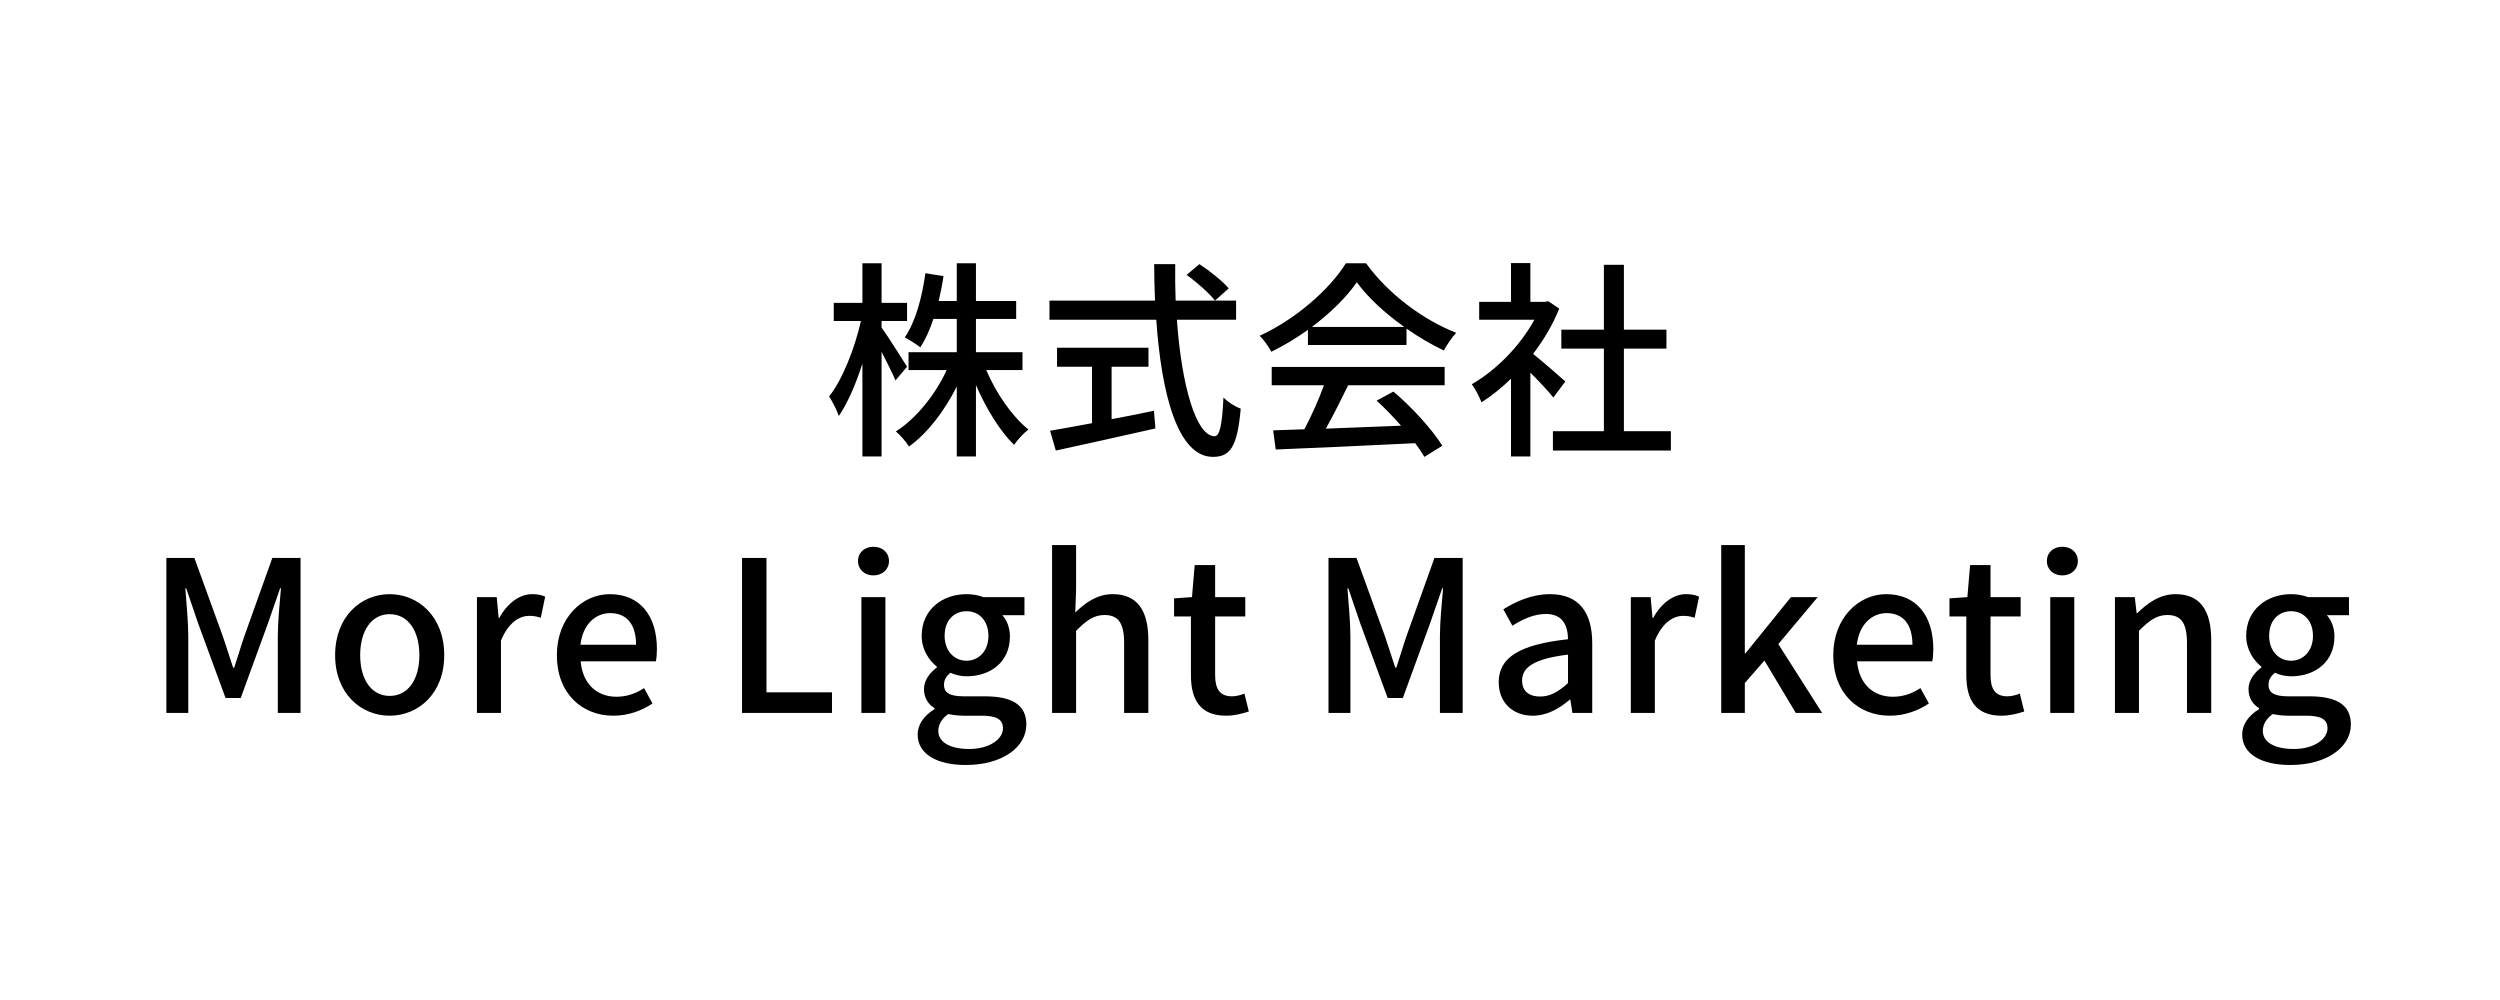 <svg width="540" height="216" viewBox="0 0 540 216" fill="none" xmlns="http://www.w3.org/2000/svg">
<path d="M195.926 79.212L193.424 82.169C192.832 80.713 191.558 78.256 190.421 75.981V98.594H186.28V78.529C184.87 82.988 183.05 87.129 181.184 89.859C180.775 88.63 179.819 86.764 179.091 85.627C181.958 82.032 184.642 75.207 185.962 69.338H180.092V65.425H186.28V56.871H190.421V65.425H195.926V69.338H190.421V70.749C191.649 72.432 195.107 77.892 195.926 79.212ZM220.86 79.939H213.034C215.173 84.99 218.631 89.95 222.134 92.77C221.133 93.544 219.768 95 219.04 96.092C215.992 93.135 212.989 88.221 210.805 83.17V98.594H206.664V83.489C203.98 88.812 200.34 93.59 196.336 96.456C195.699 95.409 194.425 93.954 193.515 93.18C197.837 90.45 201.978 85.354 204.48 79.939H196.245V76.072H206.664V68.883H201.614C200.84 71.249 199.885 73.342 198.793 75.025C198.065 74.434 196.336 73.342 195.426 72.887C197.746 69.52 199.157 64.287 199.885 59.01L203.798 59.647C203.525 61.512 203.161 63.286 202.751 65.016H206.664V56.871H210.805V65.016H219.495V68.883H210.805V76.072H220.86V79.939ZM240.107 79.212V90.541C243.11 89.995 246.204 89.358 249.252 88.721L249.571 92.543C242.018 94.272 233.873 96.046 228.049 97.32L226.821 93.043C229.278 92.634 232.417 92.043 235.875 91.406V79.212H228.322V75.117H248.069V79.212H240.107ZM256.305 59.373L259.08 57.053C261.31 58.509 264.085 60.739 265.405 62.285L262.447 64.924C261.173 63.332 258.534 60.966 256.305 59.373ZM266.997 69.065H254.212C255.213 83.397 258.398 94.227 262.356 94.227C263.448 94.227 263.994 91.769 264.267 85.855C265.223 86.856 266.815 87.856 267.998 88.266C267.27 96.456 265.769 98.686 261.992 98.686C254.485 98.686 250.89 85.445 249.753 69.065H226.684V64.924H249.48C249.389 62.331 249.298 59.692 249.298 57.053H253.848C253.802 59.692 253.848 62.377 253.939 64.924H266.997V69.065ZM283.377 70.612H303.306C299.211 67.7 295.48 64.287 293.069 60.966C290.885 64.151 287.427 67.564 283.377 70.612ZM282.513 74.525V71.249C280.01 73.023 277.326 74.662 274.596 75.981C274.141 75.025 273.003 73.433 272.093 72.523C279.874 68.974 287.29 62.422 290.703 56.871H295.071C299.894 63.559 307.447 69.111 314.545 71.886C313.544 72.933 312.588 74.434 311.86 75.708C309.221 74.434 306.446 72.841 303.807 70.976V74.525H282.513ZM274.687 83.216V79.257H312.042V83.216H291.203C289.702 86.264 288.018 89.677 286.38 92.588C291.431 92.406 297.073 92.179 302.624 91.951C300.94 90.04 299.12 88.129 297.346 86.537L300.986 84.581C305.126 88.084 309.449 92.907 311.542 96.274L307.674 98.686C307.174 97.821 306.491 96.82 305.672 95.728C294.843 96.274 283.286 96.775 275.551 97.093L275.005 92.953L281.739 92.725C283.241 89.904 284.879 86.264 285.971 83.216H274.687ZM338.113 82.397L335.52 85.855C334.473 84.535 332.426 82.351 330.56 80.486V98.594H326.374V81.805C324.327 83.807 322.143 85.536 320.004 86.901C319.595 85.809 318.548 83.807 317.911 82.988C323.098 80.031 328.331 74.752 331.425 69.065H319.504V65.198H326.374V56.825H330.56V65.198H333.7L334.428 65.061L336.794 66.653C335.429 70.112 333.427 73.433 331.152 76.436C333.29 78.165 337.067 81.441 338.113 82.397ZM350.762 93.135H360.909V97.32H335.429V93.135H346.44V75.299H337.249V71.204H346.44V57.19H350.762V71.204H359.953V75.299H350.762V93.135ZM35.936 154V120.512H41.987L48.13 137.438C48.903 139.667 49.586 141.942 50.359 144.217H50.587C51.36 141.942 51.997 139.667 52.771 137.438L58.822 120.512H64.919V154H60.005V137.438C60.005 134.435 60.415 130.112 60.688 127.064H60.506L57.821 134.799L51.997 150.769H48.721L42.852 134.799L40.213 127.064H40.031C40.258 130.112 40.668 134.435 40.668 137.438V154H35.936ZM84.169 154.592C77.981 154.592 72.385 149.814 72.385 141.533C72.385 133.161 77.981 128.338 84.169 128.338C90.357 128.338 95.954 133.161 95.954 141.533C95.954 149.814 90.357 154.592 84.169 154.592ZM84.169 150.314C88.128 150.314 90.585 146.811 90.585 141.533C90.585 136.209 88.128 132.66 84.169 132.66C80.256 132.66 77.799 136.209 77.799 141.533C77.799 146.811 80.256 150.314 84.169 150.314ZM103.018 154V128.975H107.295L107.705 133.479H107.841C109.616 130.249 112.255 128.338 114.939 128.338C116.168 128.338 116.987 128.52 117.76 128.884L116.805 133.434C115.94 133.161 115.303 133.024 114.302 133.024C112.255 133.024 109.798 134.435 108.205 138.393V154H103.018ZM132.476 154.592C125.697 154.592 120.282 149.768 120.282 141.533C120.282 133.388 125.833 128.338 131.703 128.338C138.346 128.338 141.895 133.115 141.895 140.213C141.895 141.214 141.804 142.261 141.667 142.852H125.424C125.833 147.63 128.836 150.496 133.159 150.496C135.388 150.496 137.299 149.814 139.119 148.631L140.939 151.952C138.619 153.499 135.752 154.592 132.476 154.592ZM125.378 139.258H137.39C137.39 134.935 135.434 132.433 131.794 132.433C128.654 132.433 125.879 134.844 125.378 139.258ZM160.279 154V120.512H165.557V149.541H179.707V154H160.279ZM186.061 154V128.975H191.248V154H186.061ZM188.654 124.288C186.743 124.288 185.333 123.014 185.333 121.194C185.333 119.329 186.743 118.1 188.654 118.1C190.565 118.1 192.021 119.329 192.021 121.194C192.021 123.014 190.565 124.288 188.654 124.288ZM208.588 165.239C202.582 165.239 198.214 163.009 198.214 158.641C198.214 156.548 199.534 154.592 201.854 153.181V152.953C200.58 152.18 199.579 150.86 199.579 148.813C199.579 146.856 200.99 145.173 202.355 144.172V143.99C200.671 142.67 199.079 140.304 199.079 137.347C199.079 131.659 203.583 128.338 208.77 128.338C210.181 128.338 211.455 128.611 212.41 128.975H221.283V132.888H216.505C217.461 133.889 218.143 135.572 218.143 137.483C218.143 142.943 214.003 146.083 208.77 146.083C207.633 146.083 206.359 145.81 205.267 145.309C204.448 146.037 203.902 146.765 203.902 147.948C203.902 149.45 204.903 150.405 208.088 150.405H212.683C218.598 150.405 221.692 152.225 221.692 156.503C221.692 161.326 216.596 165.239 208.588 165.239ZM208.77 142.716C211.364 142.716 213.502 140.668 213.502 137.347C213.502 133.98 211.409 132.023 208.77 132.023C206.131 132.023 204.038 133.934 204.038 137.347C204.038 140.668 206.177 142.716 208.77 142.716ZM209.362 161.781C213.73 161.781 216.642 159.642 216.642 157.322C216.642 155.229 215.004 154.592 211.955 154.592H208.179C206.996 154.592 205.858 154.455 204.812 154.228C203.31 155.32 202.673 156.594 202.673 157.868C202.673 160.325 205.221 161.781 209.362 161.781ZM227.249 154V117.736H232.436V127.337L232.254 132.296C234.438 130.203 236.941 128.338 240.353 128.338C245.677 128.338 248.043 131.887 248.043 138.257V154H242.81V138.894C242.81 134.571 241.536 132.842 238.579 132.842C236.258 132.842 234.666 134.025 232.436 136.255V154H227.249ZM264.836 154.592C259.194 154.592 257.238 151.088 257.238 145.81V133.161H253.598V129.248L257.465 128.975L258.057 122.059H262.47V128.975H268.977V133.161H262.47V145.855C262.47 148.858 263.517 150.405 266.11 150.405C266.975 150.405 268.067 150.132 268.795 149.814L269.75 153.681C268.34 154.137 266.656 154.592 264.836 154.592ZM286.954 154V120.512H293.005L299.148 137.438C299.921 139.667 300.604 141.942 301.377 144.217H301.605C302.378 141.942 303.015 139.667 303.789 137.438L309.84 120.512H315.937V154H311.023V137.438C311.023 134.435 311.433 130.112 311.706 127.064H311.524L308.839 134.799L303.015 150.769H299.739L293.87 134.799L291.231 127.064H291.049C291.276 130.112 291.686 134.435 291.686 137.438V154H286.954ZM331.092 154.592C326.77 154.592 323.721 151.77 323.721 147.357C323.721 141.988 328.271 139.212 338.691 138.075C338.645 135.163 337.599 132.615 333.913 132.615C331.274 132.615 328.817 133.798 326.679 135.163L324.722 131.614C327.316 129.976 330.819 128.338 334.823 128.338C341.057 128.338 343.923 132.296 343.923 138.939V154H339.646L339.191 151.133H339.055C336.78 153.09 334.095 154.592 331.092 154.592ZM332.685 150.451C334.869 150.451 336.643 149.404 338.691 147.539V141.396C331.274 142.307 328.772 144.172 328.772 146.993C328.772 149.45 330.455 150.451 332.685 150.451ZM352.258 154V128.975H356.535L356.945 133.479H357.081C358.856 130.249 361.495 128.338 364.179 128.338C365.408 128.338 366.227 128.52 367 128.884L366.045 133.434C365.18 133.161 364.543 133.024 363.542 133.024C361.495 133.024 359.038 134.435 357.445 138.393V154H352.258ZM371.786 154V117.736H376.882V141.123H377.019L386.847 128.975H392.625L384.117 139.121L393.581 154H387.893L381.114 142.67L376.882 147.539V154H371.786ZM408.176 154.592C401.397 154.592 395.982 149.768 395.982 141.533C395.982 133.388 401.533 128.338 407.403 128.338C414.046 128.338 417.595 133.115 417.595 140.213C417.595 141.214 417.504 142.261 417.367 142.852H401.124C401.533 147.63 404.536 150.496 408.859 150.496C411.088 150.496 412.999 149.814 414.819 148.631L416.639 151.952C414.319 153.499 411.452 154.592 408.176 154.592ZM401.078 139.258H413.09C413.09 134.935 411.134 132.433 407.494 132.433C404.354 132.433 401.579 134.844 401.078 139.258ZM432.322 154.592C426.68 154.592 424.724 151.088 424.724 145.81V133.161H421.084V129.248L424.951 128.975L425.543 122.059H429.956V128.975H436.463V133.161H429.956V145.855C429.956 148.858 431.003 150.405 433.596 150.405C434.461 150.405 435.553 150.132 436.281 149.814L437.236 153.681C435.826 154.137 434.142 154.592 432.322 154.592ZM442.855 154V128.975H448.042V154H442.855ZM445.449 124.288C443.538 124.288 442.127 123.014 442.127 121.194C442.127 119.329 443.538 118.1 445.449 118.1C447.36 118.1 448.816 119.329 448.816 121.194C448.816 123.014 447.36 124.288 445.449 124.288ZM456.828 154V128.975H461.105L461.515 132.433H461.651C463.972 130.203 466.52 128.338 469.932 128.338C475.256 128.338 477.622 131.887 477.622 138.257V154H472.389V138.894C472.389 134.571 471.115 132.842 468.158 132.842C465.837 132.842 464.245 134.025 462.015 136.255V154H456.828ZM494.686 165.239C488.68 165.239 484.312 163.009 484.312 158.641C484.312 156.548 485.631 154.592 487.952 153.181V152.953C486.678 152.18 485.677 150.86 485.677 148.813C485.677 146.856 487.087 145.173 488.452 144.172V143.99C486.769 142.67 485.176 140.304 485.176 137.347C485.176 131.659 489.681 128.338 494.868 128.338C496.278 128.338 497.552 128.611 498.508 128.975H507.38V132.888H502.603C503.558 133.889 504.241 135.572 504.241 137.483C504.241 142.943 500.1 146.083 494.868 146.083C493.73 146.083 492.456 145.81 491.364 145.309C490.545 146.037 489.999 146.765 489.999 147.948C489.999 149.45 491 150.405 494.185 150.405H498.781C504.696 150.405 507.79 152.225 507.79 156.503C507.79 161.326 502.694 165.239 494.686 165.239ZM494.868 142.716C497.461 142.716 499.6 140.668 499.6 137.347C499.6 133.98 497.507 132.023 494.868 132.023C492.229 132.023 490.136 133.934 490.136 137.347C490.136 140.668 492.274 142.716 494.868 142.716ZM495.459 161.781C499.827 161.781 502.739 159.642 502.739 157.322C502.739 155.229 501.101 154.592 498.053 154.592H494.276C493.093 154.592 491.956 154.455 490.909 154.228C489.408 155.32 488.771 156.594 488.771 157.868C488.771 160.325 491.319 161.781 495.459 161.781Z" fill="black"/>
</svg>
